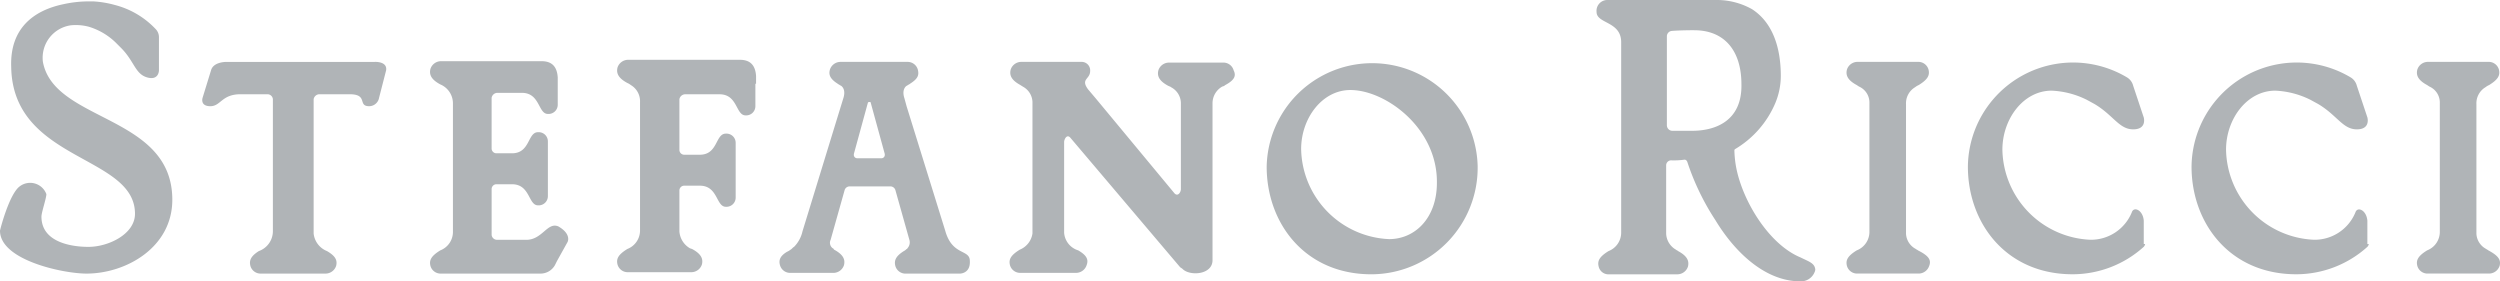 <svg xmlns="http://www.w3.org/2000/svg" width="271.715" height="30.577" viewBox="0 0 271.715 30.577"><path d="M9.4,29.736c-2.523,0-9.4-1.452-9.4-4.663C0,25,.994,21.1,2.14,20.257a1.879,1.879,0,0,1,2.9.841c0,.459-.535,1.987-.535,2.446,0,3.287,4.51,3.287,5.122,3.287,2.14,0,5.045-1.376,5.045-3.593,0-6.421-13.3-5.657-13.454-15.976C1.07,3.134,3.593,1.147,6.88.459A12.731,12.731,0,0,1,9.861.153h.306A11.056,11.056,0,0,1,12.46.535a9.266,9.266,0,0,1,4.434,2.6h0a1.266,1.266,0,0,1,.382.917V7.644s0,1.147-1.3.764S14.6,6.65,13.148,5.2l-.612-.612A7.163,7.163,0,0,0,9.632,2.9a5.541,5.541,0,0,0-1.911-.153A3.563,3.563,0,0,0,4.663,6.727C5.886,13.3,18.728,12.46,18.728,21.709,18.728,26.907,13.683,29.736,9.4,29.736Zm31.8-19.11a1.1,1.1,0,0,1-1.07.917c-1.3,0-.076-1.3-2.14-1.3H34.7a.649.649,0,0,0-.612.535v14.6a2.313,2.313,0,0,0,1.452,1.911c.917.535,1.147.994.994,1.605a1.214,1.214,0,0,1-1.147.841H28.36a1.148,1.148,0,0,1-1.147-.841c-.153-.612.076-1.07.917-1.605a2.3,2.3,0,0,0,1.529-2.14V10.778a.591.591,0,0,0-.612-.535h-2.9c-2.064,0-2.14,1.3-3.287,1.3s-.841-.917-.841-.917l.917-2.981c.229-.841,1.376-.917,1.682-.917H40.743s1.376-.076,1.223.917ZM61.688,26.3,60.542,28.36l-.229.459a1.8,1.8,0,0,1-1.605.917H47.929a1.148,1.148,0,0,1-1.147-.841c-.153-.612.076-1.07,1.07-1.682a2.154,2.154,0,0,0,1.376-2.064V11.237a2.235,2.235,0,0,0-1.376-2.064c-.994-.535-1.223-1.07-1.07-1.682a1.214,1.214,0,0,1,1.147-.841H58.86c1.147,0,1.682.612,1.758,1.758V11.39a1,1,0,0,1-1.07.994c-1.07,0-.841-2.293-2.828-2.293H54.044a.649.649,0,0,0-.612.535v5.5a.523.523,0,0,0,.535.535h1.682c1.987,0,1.682-2.293,2.828-2.293a1,1,0,0,1,1.07.994v5.962a1,1,0,0,1-1.07.994c-1.07,0-.841-2.293-2.828-2.293H53.968a.523.523,0,0,0-.535.535v4.969a.591.591,0,0,0,.612.535H57.1c1.835.076,2.37-1.987,3.593-1.452C62.147,25.455,61.688,26.3,61.688,26.3ZM82.1,9.1v2.446a1,1,0,0,1-1.07.994c-1.07,0-.841-2.293-2.828-2.293H74.454a.649.649,0,0,0-.612.535v5.5a.523.523,0,0,0,.535.535h1.682c1.987,0,1.682-2.293,2.828-2.293a1,1,0,0,1,1.07.994V21.48a1,1,0,0,1-1.07.994c-1.07,0-.841-2.293-2.828-2.293H74.377a.522.522,0,0,0-.535.535v4.434a2.3,2.3,0,0,0,1.147,1.835l.229.076c.994.535,1.223,1.07,1.07,1.682a1.214,1.214,0,0,1-1.147.841h-6.88a1.148,1.148,0,0,1-1.147-.841c-.153-.612.076-1.07,1.07-1.682A2.154,2.154,0,0,0,69.562,25V11.084a2.031,2.031,0,0,0-.994-1.835,1.671,1.671,0,0,0-.382-.229c-.994-.535-1.223-1.07-1.07-1.682A1.214,1.214,0,0,1,68.262,6.5H80.416c1.147,0,1.682.612,1.758,1.758V9.1Zm22.244,20.639H98.456a1.148,1.148,0,0,1-1.147-.841c-.153-.612.076-1.07.917-1.605a1.056,1.056,0,0,0,.306-.229c.076,0,.076-.076.153-.153a.942.942,0,0,0,.153-.841L97.31,20.639a.575.575,0,0,0-.535-.382H92.341a.575.575,0,0,0-.535.382l-1.529,5.427a.74.74,0,0,0,.229.917c.076,0,.076.076.153.153.994.535,1.223,1.07,1.07,1.682a1.214,1.214,0,0,1-1.147.841H85.92a1.148,1.148,0,0,1-1.147-.841c-.153-.535,0-.994.764-1.452a1.671,1.671,0,0,0,.382-.229c.153-.076.229-.229.382-.306a3.468,3.468,0,0,0,.917-1.682l3.516-11.466.917-2.981c.229-.688.076-1.147-.229-1.376-.076,0-.076-.076-.153-.076-.076-.076-.153-.076-.229-.153-.841-.535-.994-.994-.841-1.529a1.214,1.214,0,0,1,1.147-.841h7.262a1.148,1.148,0,0,1,1.147.841c.153.612,0,.994-.841,1.529-.076.076-.153.076-.229.153-.076,0-.076.076-.153.076-.306.229-.459.688-.229,1.376l.229.841,4.2,13.53c.764,2.752,2.675,1.987,2.675,3.287C105.489,29.736,104.342,29.736,104.342,29.736ZM94.634,11.16c0-.076-.076-.076-.153-.076s-.076,0-.153.076L92.8,16.741v.076a.361.361,0,0,0,.382.382h2.6a.361.361,0,0,0,.382-.382v-.076Zm38.526-1.911a.579.579,0,0,1-.306.153,2.082,2.082,0,0,0-1.07,1.835V28.283c0,1.605-2.523,1.758-3.287.917l-.229-.153L116.344,14.983c-.382-.459-.688.153-.688.459V25.3a2.167,2.167,0,0,0,1.529,1.911c.917.535,1.147.994.917,1.605a1.214,1.214,0,0,1-1.147.841h-6.039a1.148,1.148,0,0,1-1.147-.841c-.153-.612.076-1.07,1.07-1.682a2.249,2.249,0,0,0,1.376-1.758V11.084a1.969,1.969,0,0,0-1.07-1.682c-.076-.076-.153-.076-.229-.153-.994-.535-1.223-1.07-1.07-1.682a1.214,1.214,0,0,1,1.147-.841h6.574a.924.924,0,0,1,.917.994c0,.917-1.07.841-.229,1.987l.841.994,8.561,10.32c.382.382.688-.153.688-.459v-9.4a1.969,1.969,0,0,0-1.07-1.682c-.076-.076-.153-.076-.306-.153-.994-.535-1.223-1.07-1.07-1.682a1.214,1.214,0,0,1,1.147-.841h5.886a1.148,1.148,0,0,1,1.147.841C134.384,8.256,134.155,8.714,133.161,9.249Zm15.9,20.563c-7.262,0-11.39-5.58-11.39-11.7A11.468,11.468,0,0,1,160.6,18.04,11.584,11.584,0,0,1,149.061,29.812ZM146.767,9.784c-3.058,0-5.351,3.058-5.351,6.421a9.988,9.988,0,0,0,9.555,9.784c2.828,0,5.2-2.293,5.2-6.115C156.246,13.912,150.589,9.784,146.767,9.784Zm50.451,19.8a1.6,1.6,0,0,1-1.529.994c-3.975,0-7.262-3.363-9.249-6.65a26.9,26.9,0,0,1-3.058-6.345c-.076-.153-.153-.229-.306-.229a8.308,8.308,0,0,1-1.376.076.545.545,0,0,0-.612.535v7.415a2.1,2.1,0,0,0,1.07,1.758c.076.076.153.076.229.153.994.535,1.223,1.07,1.07,1.682a1.214,1.214,0,0,1-1.147.841H174.9a1.09,1.09,0,0,1-1.147-.841c-.153-.612.076-1.07,1.07-1.682a2.154,2.154,0,0,0,1.376-2.064V4.586c0-2.293-2.675-1.987-2.675-3.287A1.177,1.177,0,0,1,174.668,0H186.44a7.841,7.841,0,0,1,3.975.994c2.14,1.376,3.134,3.975,3.134,7.262a7.694,7.694,0,0,1-.612,2.981,10.622,10.622,0,0,1-4.357,4.969c-.076.076-.076.076-.076.153a11.4,11.4,0,0,0,.153,1.605c.612,3.669,3.516,8.561,7.033,10.014.917.459,1.529.612,1.605,1.3A.761.761,0,0,1,197.219,29.583Zm-13.071-26.3c-.229,0-1.452,0-2.446.076a.591.591,0,0,0-.535.612v9.632a.6.6,0,0,0,.612.612h2.14c2.523,0,5.427-1.07,5.351-5.045C189.269,5.427,187.358,3.287,184.147,3.287Zm25.531,25.608a1.214,1.214,0,0,1-1.147.841h-6.65a1.148,1.148,0,0,1-1.147-.841c-.153-.612.076-1.07,1.07-1.682a2.154,2.154,0,0,0,1.376-2.064V11.084A1.9,1.9,0,0,0,202.034,9.4l-.229-.153c-.994-.535-1.223-1.07-1.07-1.682a1.214,1.214,0,0,1,1.147-.841h6.574a1.148,1.148,0,0,1,1.147.841c.153.612-.076,1.07-1.07,1.682a1.671,1.671,0,0,0-.382.229,2.031,2.031,0,0,0-.994,1.835V25.379a1.969,1.969,0,0,0,1.07,1.682c.076.076.153.076.229.153C209.679,27.825,209.908,28.283,209.679,28.895Zm23.468-2.37a.579.579,0,0,1-.153.306,11.561,11.561,0,0,1-7.721,2.981c-7.262,0-11.39-5.58-11.39-11.7a11.434,11.434,0,0,1,17.276-9.708h0a1.477,1.477,0,0,1,.688.917l1.147,3.44s.382,1.3-1.147,1.3-2.14-1.529-4.2-2.752l-.841-.459a9.468,9.468,0,0,0-3.822-.994c-3.058,0-5.351,3.058-5.351,6.421a9.988,9.988,0,0,0,9.555,9.784,4.793,4.793,0,0,0,4.51-2.981c.229-.688,1.223-.229,1.3.917v2.523Zm24.308,0a.58.58,0,0,1-.153.306,11.561,11.561,0,0,1-7.721,2.981c-7.262,0-11.39-5.58-11.39-11.7a11.434,11.434,0,0,1,17.276-9.708h0a1.477,1.477,0,0,1,.688.917l1.147,3.44s.382,1.3-1.147,1.3-2.14-1.529-4.2-2.752l-.841-.459a9.468,9.468,0,0,0-3.822-.994c-3.058,0-5.351,3.058-5.351,6.421a9.988,9.988,0,0,0,9.555,9.784A4.793,4.793,0,0,0,256,23.085c.229-.688,1.223-.229,1.3.917v2.523Zm14.218,2.37a1.214,1.214,0,0,1-1.147.841h-6.65a1.148,1.148,0,0,1-1.147-.841c-.153-.612.076-1.07,1.07-1.682a2.154,2.154,0,0,0,1.376-2.064V11.084A1.9,1.9,0,0,0,264.028,9.4l-.229-.153c-.994-.535-1.223-1.07-1.07-1.682a1.214,1.214,0,0,1,1.147-.841h6.574a1.148,1.148,0,0,1,1.147.841c.153.612-.076,1.07-1.07,1.682a1.671,1.671,0,0,0-.382.229,2.031,2.031,0,0,0-.994,1.835V25.379a1.969,1.969,0,0,0,1.07,1.682c.076.076.153.076.229.153C271.6,27.825,271.826,28.283,271.673,28.895Z" transform="translate(0 0)" fill="#b0b4b7"/></svg>
